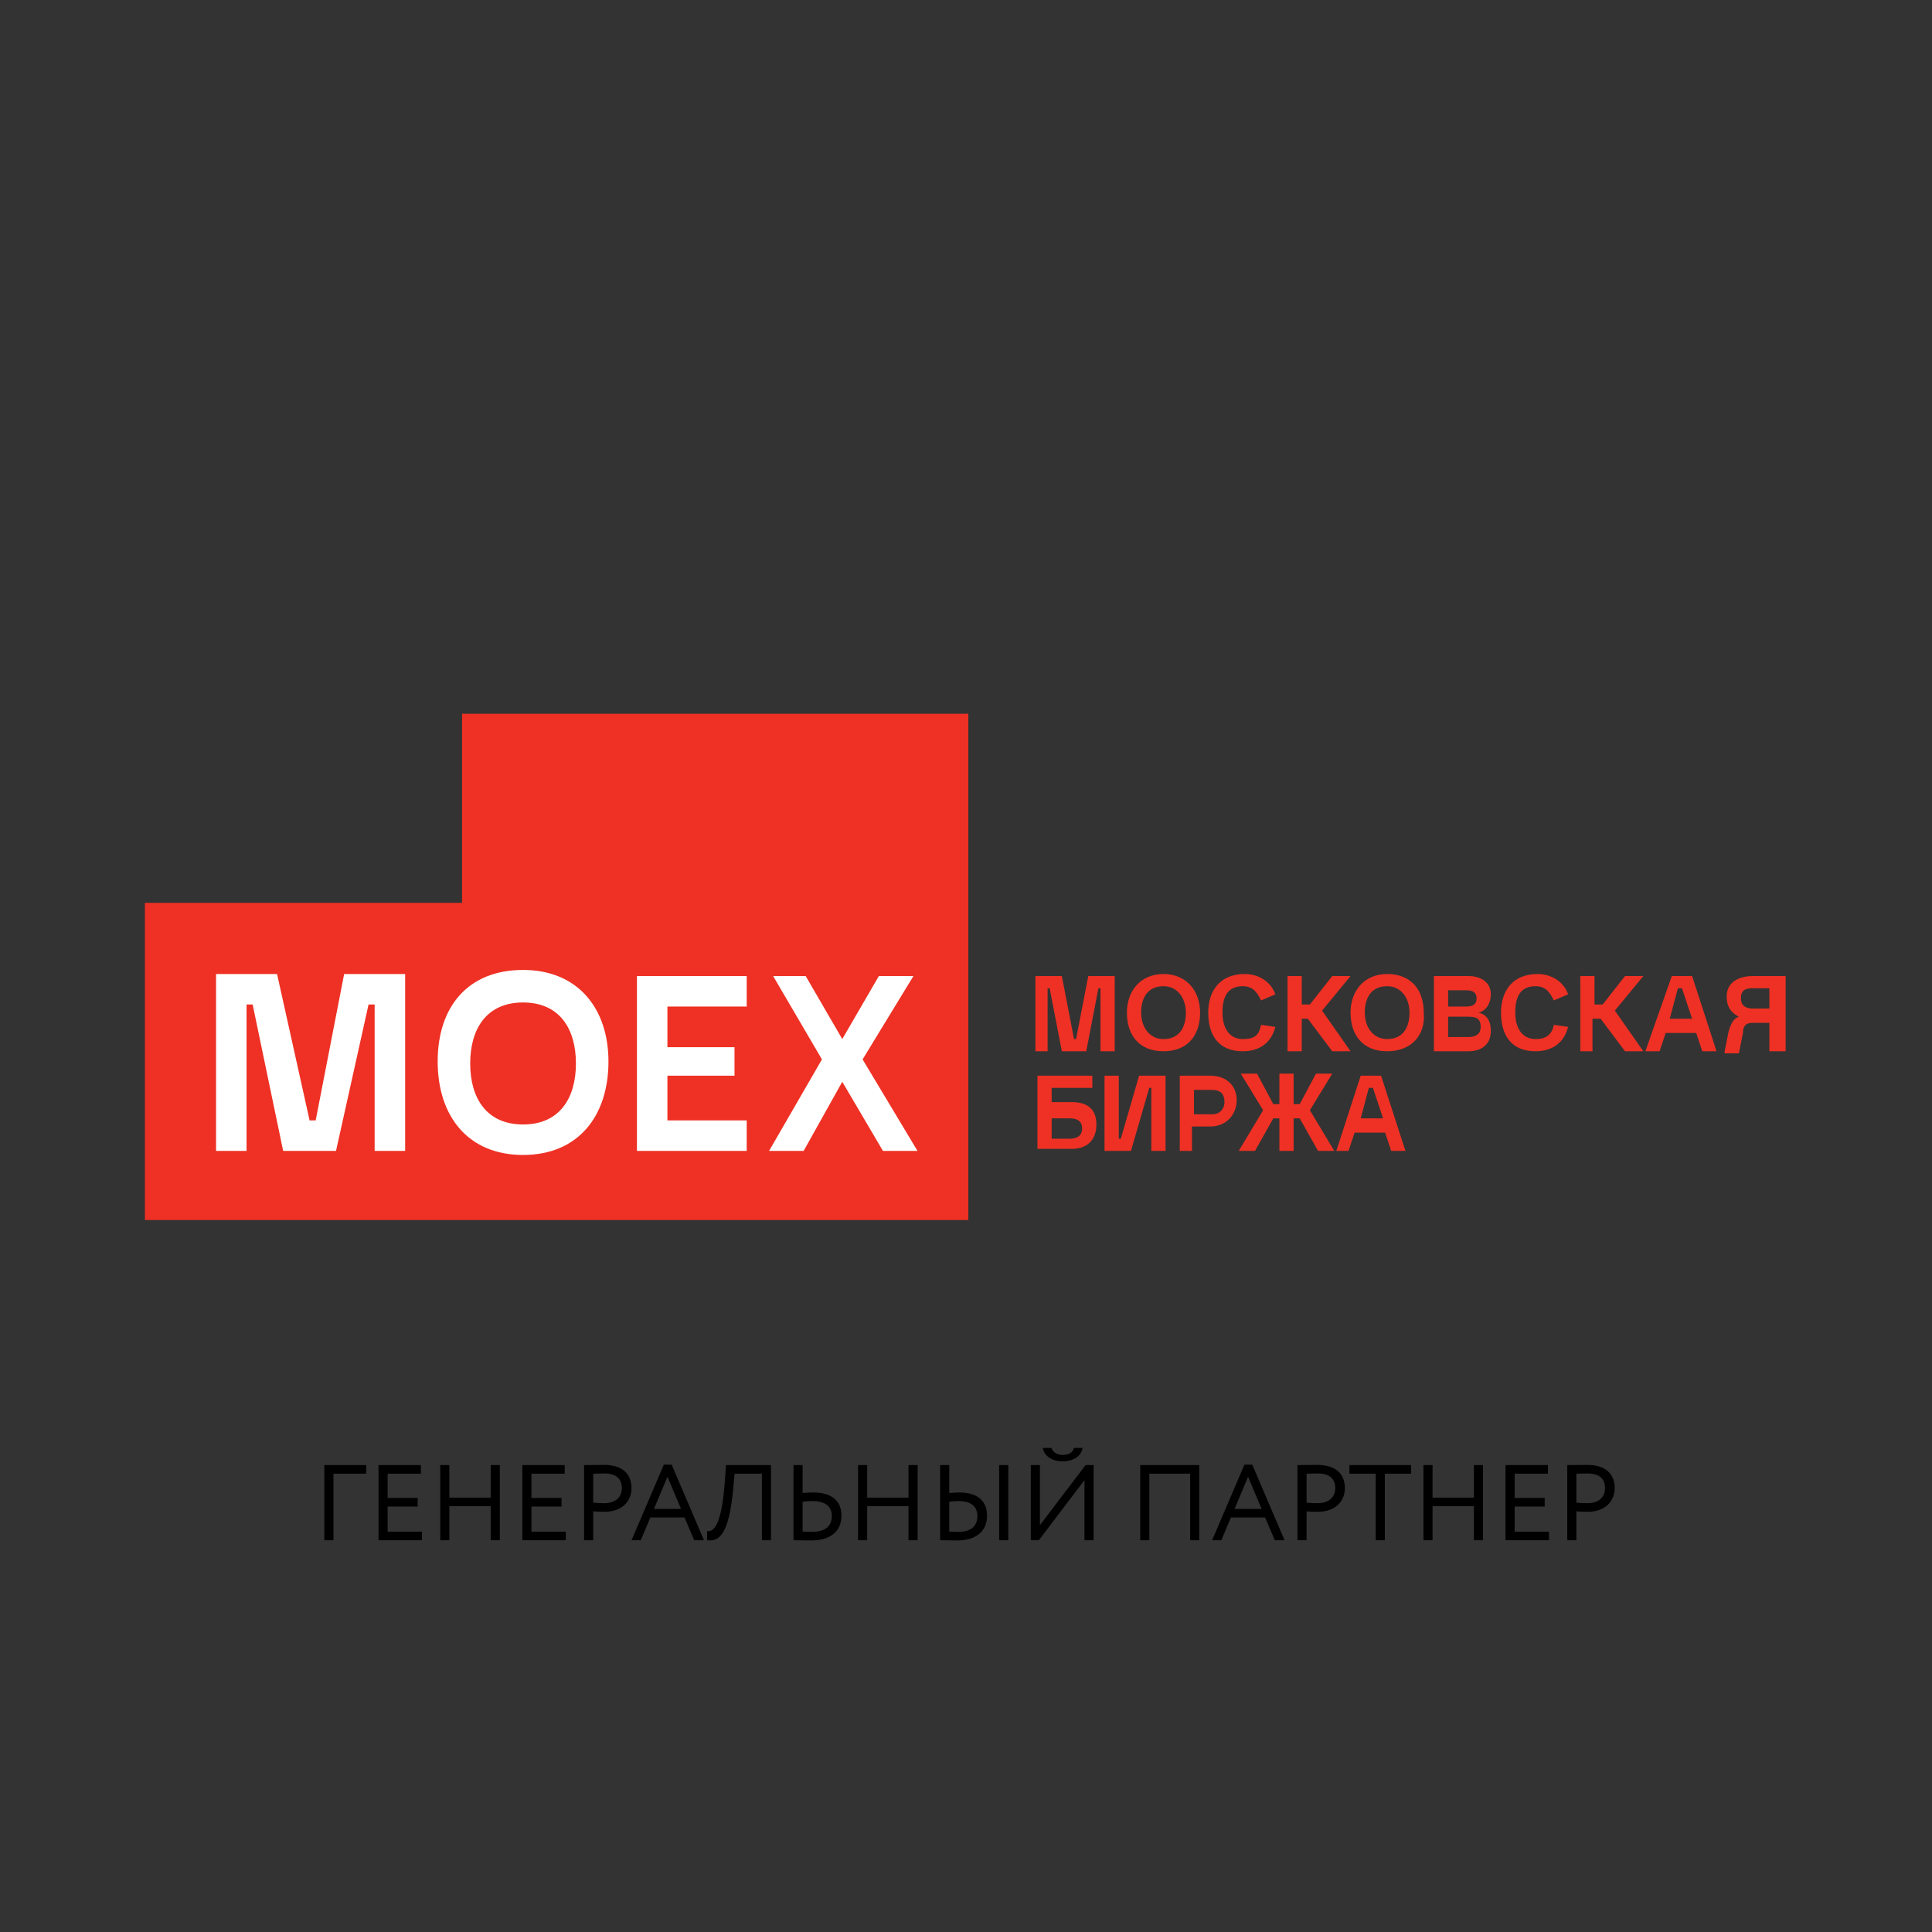 <?xml version="1.0" encoding="UTF-8"?> <svg xmlns="http://www.w3.org/2000/svg" width="1080" height="1080" viewBox="0 0 1080 1080" fill="none"><rect x="0" y="0" width="1080" height="1080" fill="#333333" stroke="none"/><path d="M81 682V504.699H258.301V399H541.301V682H81Z" fill="#EE3124"></path><path d="M868.622 572.892L876.578 574.029C874.305 583.121 867.486 587.667 858.393 587.667C844.755 587.667 839.072 578.575 839.072 566.073C839.072 553.571 845.891 544.479 859.53 544.479C867.486 544.479 874.305 549.025 876.578 555.844L868.622 559.254C866.349 554.707 864.076 551.298 858.393 551.298C849.301 551.298 847.028 558.117 847.028 566.073C847.028 574.029 850.437 580.848 858.393 580.848C864.076 580.848 867.485 578.575 868.622 572.892ZM587.895 636.539H598.124C602.67 636.539 604.943 634.266 604.943 630.856C604.943 626.31 601.534 625.173 598.124 625.173H587.895V636.539ZM579.939 643.358V601.306H610.626V608.125H587.895V616.081H599.261C607.216 616.081 612.899 619.491 612.899 628.583C612.899 637.675 607.216 642.221 599.261 642.221H579.939V643.358ZM617.445 643.358V601.306H625.401V636.539H626.538L636.767 601.306H651.542V643.358H643.586V608.125H642.449L632.221 643.358H617.445ZM667.453 622.9H677.682C682.229 622.9 684.502 619.491 684.502 616.081C684.502 611.535 682.229 609.262 677.682 609.262H667.453V622.9ZM659.498 643.358V601.306H676.546C685.638 601.306 691.321 606.989 691.321 614.944C691.321 622.9 685.638 629.719 676.546 629.719H666.317V643.358H659.498ZM692.457 643.358L706.096 620.627L693.594 600.169H702.686L711.779 617.217H715.188V600.169H723.144V617.217H726.554L735.646 600.169H744.739L732.236 620.627L745.875 643.358H736.783L726.554 625.173H723.144V643.358H715.188V625.173H711.779L701.55 643.358H692.457ZM760.65 625.173H773.152L767.469 608.125H765.196L760.65 625.173ZM747.012 643.358L760.65 601.306H772.016L785.654 643.358H777.698L774.289 633.129H757.241L753.831 643.358H747.012ZM578.803 587.667V545.615H593.578L600.397 580.848H601.534L608.353 545.615H623.128V587.667H615.172V552.434H614.036L607.216 587.667H593.578L586.759 552.434H585.622V587.667H578.803ZM650.405 580.848C659.498 580.848 662.907 574.029 662.907 566.073C662.907 558.117 658.361 551.298 650.405 551.298C641.313 551.298 637.903 558.117 637.903 566.073C637.903 574.029 642.449 580.848 650.405 580.848ZM650.405 587.667C636.767 587.667 629.947 578.575 629.947 566.073C629.947 553.571 637.903 544.479 650.405 544.479C662.907 544.479 670.863 553.571 670.863 566.073C670.863 578.575 664.044 587.667 650.405 587.667ZM704.959 572.892L712.915 574.029C710.642 583.121 703.823 587.667 694.731 587.667C681.092 587.667 675.409 578.575 675.409 566.073C675.409 553.571 682.228 544.479 695.867 544.479C703.823 544.479 710.642 549.025 712.915 555.844L704.959 559.254C702.686 554.707 700.413 551.298 694.731 551.298C685.638 551.298 683.365 558.117 683.365 566.073C683.365 574.029 686.775 580.848 694.731 580.848C701.55 580.848 703.823 578.575 704.959 572.892ZM719.735 587.667V545.615H727.69V561.527H732.236L744.739 545.615H754.967L739.056 564.936L754.967 587.667H744.739L731.1 569.483H727.69V587.667H719.735ZM775.425 580.848C784.518 580.848 787.927 574.029 787.927 566.073C787.927 558.117 783.381 551.298 775.425 551.298C766.333 551.298 762.923 558.117 762.923 566.073C762.923 574.029 767.469 580.848 775.425 580.848ZM775.425 587.667C761.787 587.667 754.967 578.575 754.967 566.073C754.967 553.571 762.923 544.479 775.425 544.479C789.064 544.479 795.883 553.571 795.883 566.073C797.02 578.575 789.064 587.667 775.425 587.667ZM809.522 562.663H819.751C823.16 562.663 825.433 561.527 825.433 558.117C825.433 554.707 823.16 553.571 819.751 553.571H809.522V562.663ZM809.522 579.711H820.887C824.297 579.711 827.706 578.575 827.706 574.029C827.706 569.483 825.433 568.346 820.887 568.346H809.522V579.711ZM801.566 587.667V545.615H820.887C827.706 545.615 833.389 549.025 833.389 555.844C833.389 560.39 831.116 564.936 826.57 566.073C831.116 567.209 833.389 570.619 833.389 576.302C833.389 584.258 827.706 587.667 820.887 587.667H801.566ZM883.397 587.667V545.615H891.353V561.527H895.899L908.401 545.615H918.63L902.718 564.936L918.63 587.667H908.401L894.763 569.483H890.216V587.667H883.397ZM933.405 569.483H945.907L940.224 552.434H937.951L933.405 569.483ZM919.767 587.667L934.542 545.615H945.907L959.546 587.667H951.59L948.18 577.438H931.132L927.723 587.667H919.767ZM989.096 563.8V552.434H980.004C975.457 552.434 973.184 553.571 973.184 558.117C973.184 562.663 976.594 563.8 980.004 563.8H989.096ZM964.092 587.667L966.365 576.302C967.502 572.892 968.638 569.483 972.048 568.346C967.502 566.073 965.228 562.663 965.228 556.981C965.228 549.025 972.048 545.615 980.004 545.615H998.188V587.667H989.096V571.756H980.004C976.594 571.756 974.321 572.892 974.321 577.438L972.048 588.804H964.092V587.667Z" fill="#EE3124"></path><path d="M176.469 626.309H173.059L154.875 544.478H120.778V643.358H137.827V561.526H141.236L158.284 643.358H187.834L206.019 561.526H209.429V643.358H226.477V544.478H192.381L176.469 626.309ZM356.043 643.358H417.417V626.309H373.092V601.305H410.598V585.394H373.092V562.663H417.417V545.615H356.043V643.358ZM292.397 628.583C271.939 628.583 262.847 613.807 262.847 594.486C262.847 575.165 271.939 560.39 292.397 560.39C312.855 560.39 321.947 575.165 321.947 594.486C321.947 613.807 312.855 628.583 292.397 628.583ZM292.397 542.205C261.71 542.205 244.662 562.663 244.662 593.35C244.662 624.036 261.71 645.631 292.397 645.631C323.083 645.631 340.132 624.036 340.132 593.35C340.132 563.799 323.083 542.205 292.397 542.205ZM429.919 643.358H449.24L470.834 604.715L493.565 643.358H512.887L482.2 592.213L510.614 545.615H491.292L470.834 580.848L450.377 545.615H432.192L459.469 592.213L429.919 643.358Z" fill="white"></path><path d="M181.3 861V819H204.7V823.8H186.4V861H181.3ZM211.593 861V819H235.293V823.8H216.693V837.36H233.493V842.16H216.693V856.2H235.893V861H211.593ZM274.305 861V841.98H251.205V861H246.105V819H251.205V837.18H274.305V819H279.405V861H274.305ZM291.984 861V819H315.684V823.8H297.084V837.36H313.884V842.16H297.084V856.2H316.284V861H291.984ZM331.595 861H326.495V819C328.835 819 334.835 818.88 337.475 818.88C349.475 818.88 353.015 825.36 353.015 831.9C353.015 838.74 348.155 845.1 337.895 845.1C336.215 845.1 333.695 845.04 331.595 844.86V861ZM337.955 823.68C336.275 823.68 333.575 823.74 331.595 823.8V840C333.635 840.18 335.615 840.3 337.715 840.3C343.895 840.3 347.615 837.12 347.615 831.84C347.615 826.86 344.615 823.68 337.955 823.68ZM353.029 861L371.089 818.76H375.469L393.529 861H388.069L382.669 848.28H363.529L358.189 861H353.029ZM373.129 825.54L365.569 843.48H380.689L373.129 825.54ZM425.89 861V823.8H410.65L409.93 831.72C407.47 858.42 401.83 861.84 395.23 861L395.29 855.9C398.29 856.2 403.33 854.7 405.25 827.4L405.85 819H430.99V861H425.89ZM454.186 839.1C452.806 839.1 450.766 839.22 448.666 839.46V856.14C450.286 856.2 452.086 856.32 454.006 856.32C460.906 856.32 464.986 853.44 464.986 847.38C464.986 841.92 460.966 839.1 454.186 839.1ZM448.666 819V834.6C450.946 834.42 453.166 834.3 454.546 834.3C465.406 834.3 470.386 839.34 470.386 847.26C470.386 856.08 464.146 861.12 453.406 861.12C449.806 861.12 446.026 861 443.566 861V819H448.666ZM507.859 861V841.98H484.759V861H479.659V819H484.759V837.18H507.859V819H512.959V861H507.859ZM558.538 861V819H563.638V861H558.538ZM535.858 839.1C534.478 839.1 532.738 839.22 530.638 839.46V856.14C532.258 856.2 533.758 856.32 535.678 856.32C542.578 856.32 546.358 853.32 546.358 847.38C546.358 842.04 542.638 839.1 535.858 839.1ZM530.638 819V834.6C532.918 834.42 534.838 834.3 536.218 834.3C546.778 834.3 551.758 839.34 551.758 847.26C551.758 856.08 545.518 861.12 535.078 861.12C531.478 861.12 527.998 861 525.538 861V819H530.638ZM580.722 861H576.222V819H581.322V852.6L606.822 819H611.322V861H606.222V827.4L580.722 861ZM582.942 809.4H587.742C588.642 811.86 590.742 813.3 594.162 813.3C597.282 813.3 599.742 812.04 600.342 809.4H605.142C604.602 813.9 599.922 816.9 594.162 816.9C587.862 816.9 583.662 813.78 582.942 809.4ZM665.294 861V823.8H642.494V861H637.394V819H670.394V861H665.294ZM677.58 861L695.64 818.76H700.02L718.08 861H712.62L707.22 848.28H688.08L682.74 861H677.58ZM697.68 825.54L690.12 843.48H705.24L697.68 825.54ZM730.384 861H725.284V819C727.624 819 733.624 818.88 736.264 818.88C748.264 818.88 751.804 825.36 751.804 831.9C751.804 838.74 746.944 845.1 736.684 845.1C735.004 845.1 732.484 845.04 730.384 844.86V861ZM736.744 823.68C735.064 823.68 732.364 823.74 730.384 823.8V840C732.424 840.18 734.404 840.3 736.504 840.3C742.684 840.3 746.404 837.12 746.404 831.84C746.404 826.86 743.404 823.68 736.744 823.68ZM754.33 823.8V819H788.83V823.8H774.13V861H769.03V823.8H754.33ZM823.914 861V841.98H800.814V861H795.714V819H800.814V837.18H823.914V819H829.014V861H823.914ZM841.593 861V819H865.293V823.8H846.693V837.36H863.493V842.16H846.693V856.2H865.893V861H841.593ZM881.205 861H876.105V819C878.445 819 884.445 818.88 887.085 818.88C899.085 818.88 902.625 825.36 902.625 831.9C902.625 838.74 897.765 845.1 887.505 845.1C885.825 845.1 883.305 845.04 881.205 844.86V861ZM887.565 823.68C885.885 823.68 883.185 823.74 881.205 823.8V840C883.245 840.18 885.225 840.3 887.325 840.3C893.505 840.3 897.225 837.12 897.225 831.84C897.225 826.86 894.225 823.68 887.565 823.68Z" fill="black"></path></svg> 